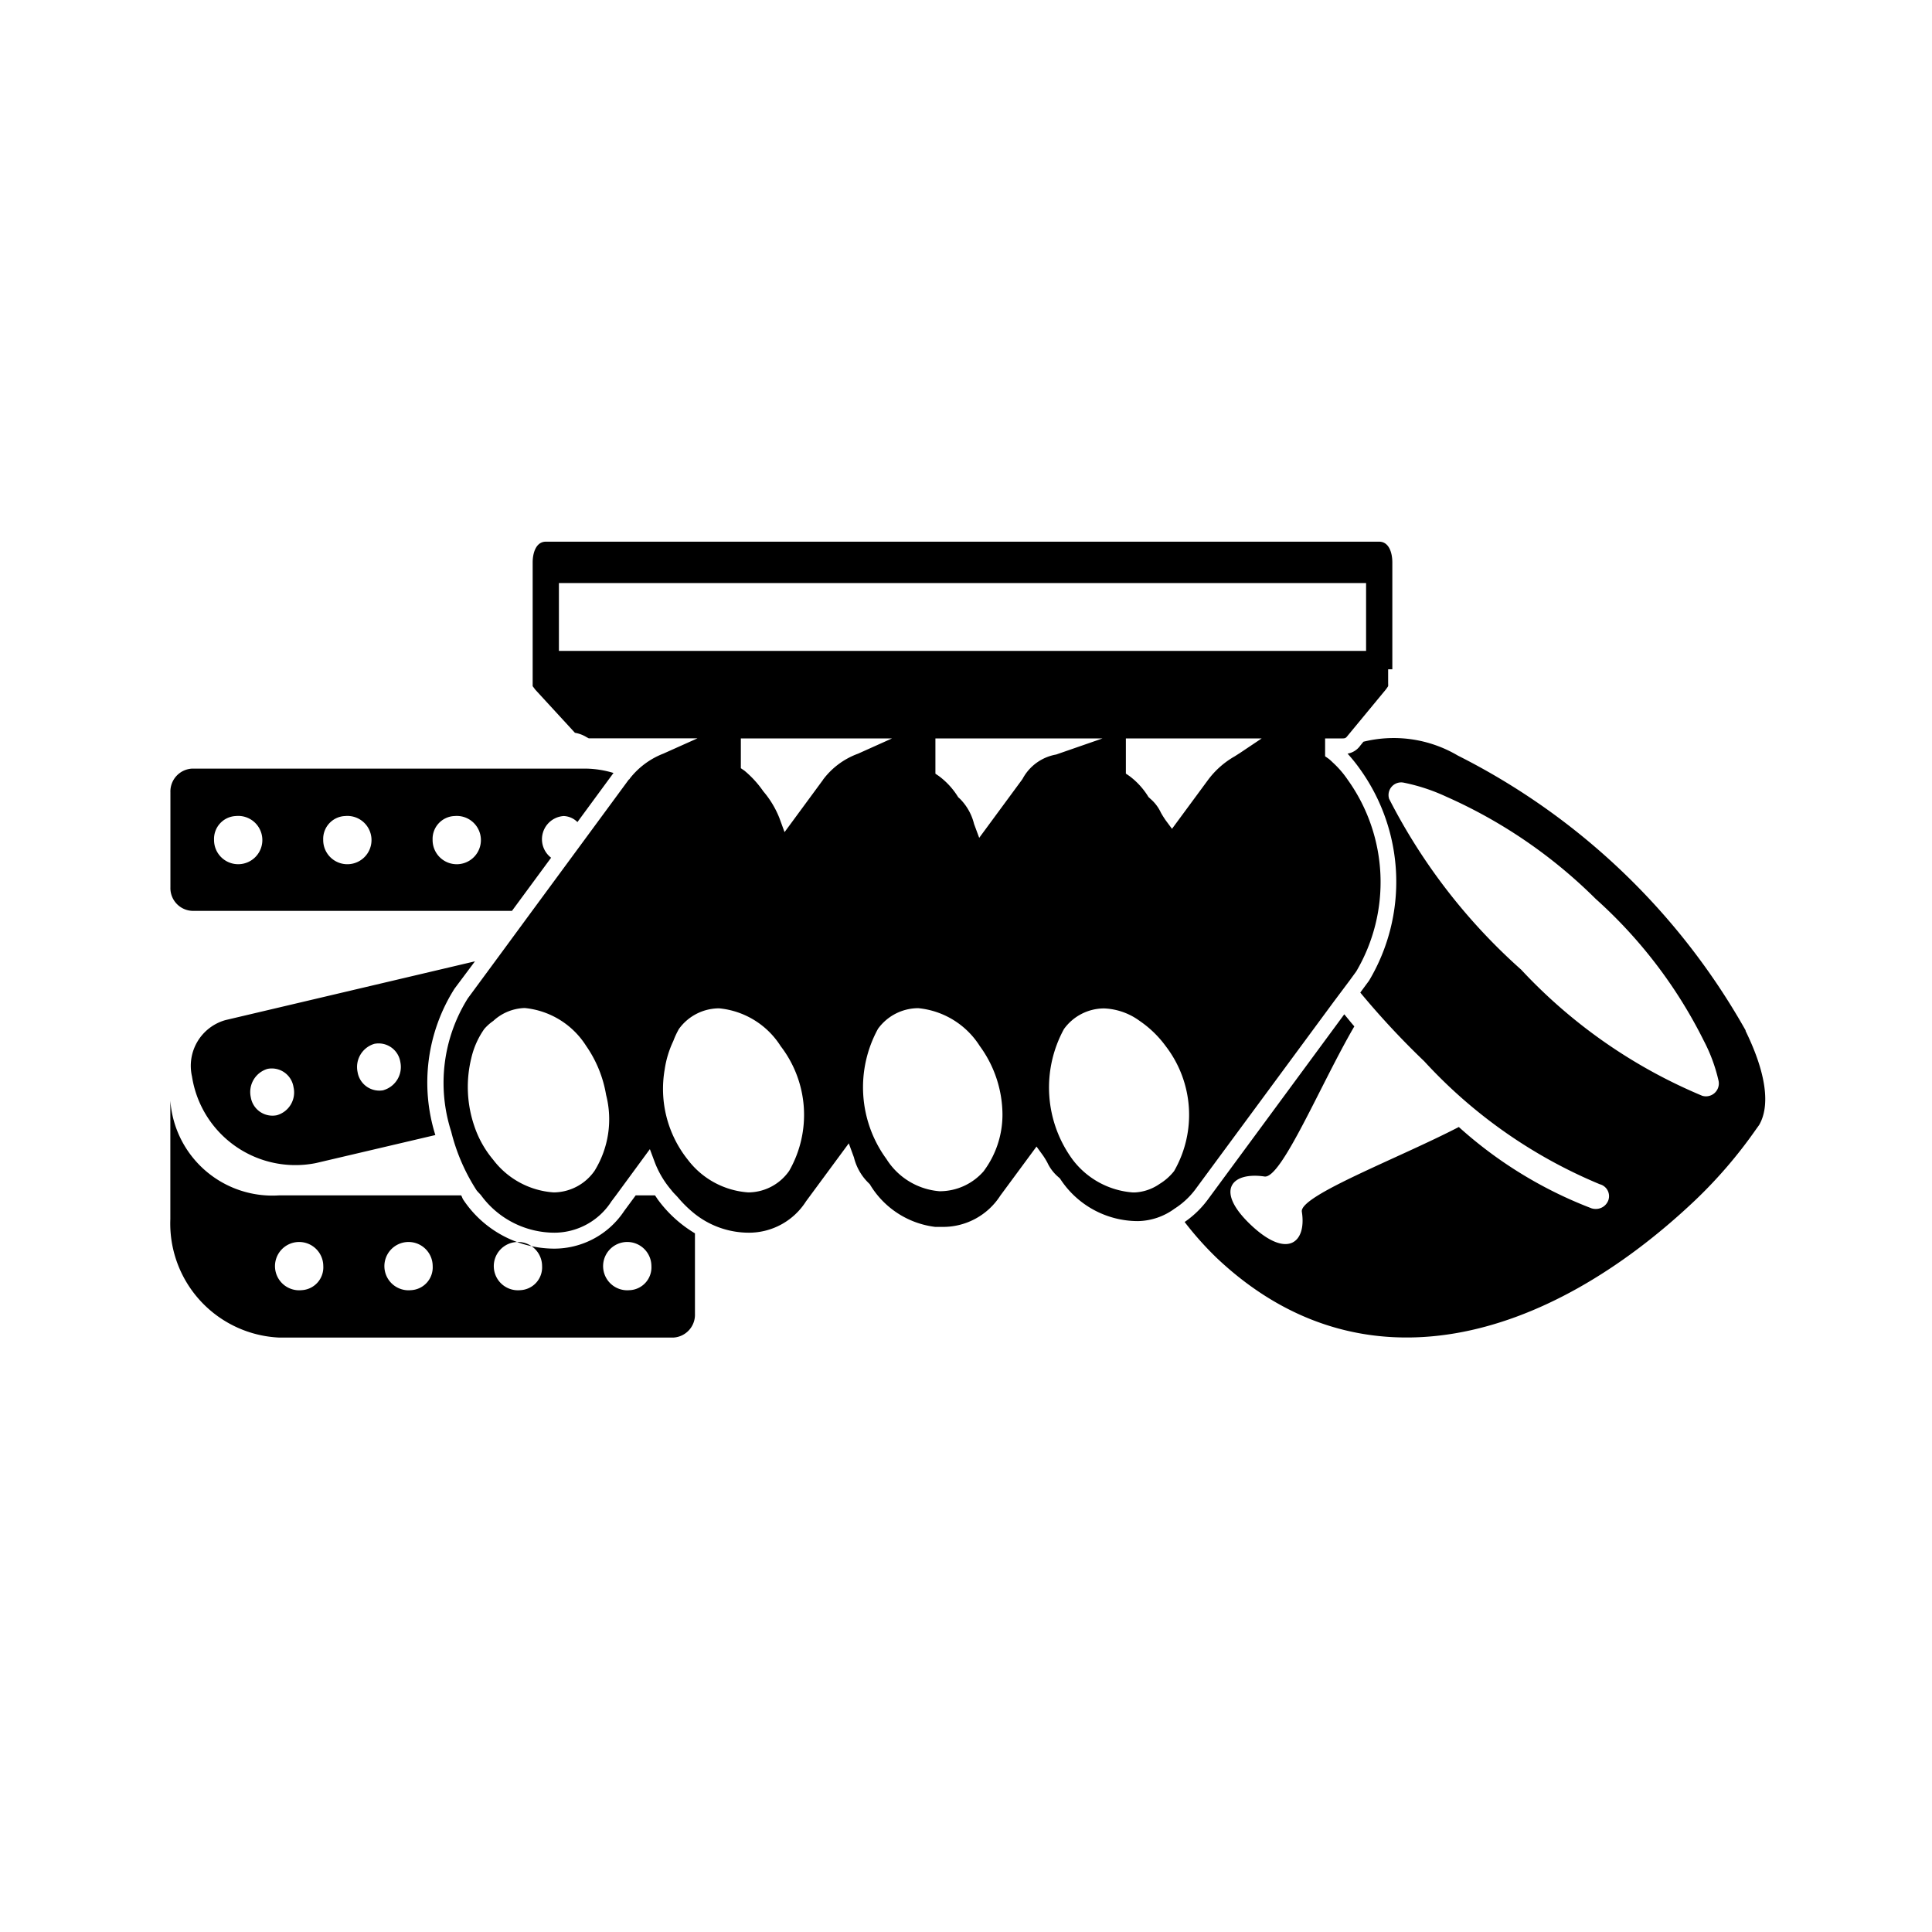 <?xml version="1.0" encoding="utf-8"?>
<!-- Generator: www.svgicons.com -->
<svg xmlns="http://www.w3.org/2000/svg" width="800" height="800" viewBox="0 0 24 24">
<path fill="currentColor" d="m16.568 12.444l.2-.267l.08-.11a2.185 2.185 0 0 0-.108-2.383a1.2 1.2 0 0 0-.188-.216a.5.5 0 0 0-.048-.043l-.043-.03v-.222h.2c.046 0 .054 0 .078-.031l.475-.575a.532.532 0 0 0 .03-.043a.345.345 0 0 0 0-.037v-.173h.052V6.986c0-.12-.042-.257-.163-.257H6.78c-.12 0-.163.138-.163.257v1.538l.034.045l.491.534a.405.405 0 0 1 .144.054l.028.015h1.35l-.424.19a.977.977 0 0 0-.417.31c0 .007-.009.009-.014.015l-.537.73l-.209.284l-.452.614l-.41.558l-.389.528a1.977 1.977 0 0 0-.207 1.656a2.414 2.414 0 0 0 .315.729c.018.024.038.04.057.064a1.132 1.132 0 0 0 .911.463a.844.844 0 0 0 .708-.39l.055-.073l.422-.575l.065.174a1.18 1.18 0 0 0 .2.333c.026.035.054.06.081.09a1.49 1.49 0 0 0 .187.187a1.084 1.084 0 0 0 .7.254a.84.84 0 0 0 .707-.39l.531-.72l.064.175a.666.666 0 0 0 .173.309l.024.024a1.1 1.1 0 0 0 .813.53h.1a.844.844 0 0 0 .708-.388l.45-.61l.08.11a.982.982 0 0 1 .055.09a.524.524 0 0 0 .131.174l.025.022a1.152 1.152 0 0 0 .97.53a.791.791 0 0 0 .453-.154a.986.986 0 0 0 .254-.233zm-9.182 2.1a.624.624 0 0 1-.489.268h-.025a1.031 1.031 0 0 1-.746-.406a1.282 1.282 0 0 1-.234-.418a1.5 1.5 0 0 1-.037-.845a1.029 1.029 0 0 1 .161-.361a.6.6 0 0 1 .112-.1a.6.6 0 0 1 .39-.16a1.02 1.02 0 0 1 .763.47a1.5 1.5 0 0 1 .248.608a1.218 1.218 0 0 1-.143.944m8.017-5.19l-.066.042a1.074 1.074 0 0 0-.33.292l-.448.608l-.08-.108a1.243 1.243 0 0 1-.057-.091a.509.509 0 0 0-.129-.172l-.026-.024a.925.925 0 0 0-.237-.261l-.044-.03v-.437h1.687zm-8.46-1.268v-.843H16.97v.843zm2.861 6.458a.622.622 0 0 1-.489.268H9.29a1.031 1.031 0 0 1-.746-.406a1.41 1.41 0 0 1-.287-1.121a1.244 1.244 0 0 1 .107-.353a1.037 1.037 0 0 1 .07-.15a.617.617 0 0 1 .5-.256a1.02 1.02 0 0 1 .764.47a1.4 1.4 0 0 1 .106 1.548m.42-4.857l-.478.65l-.064-.175a1.179 1.179 0 0 0-.2-.332a1.273 1.273 0 0 0-.235-.257l-.044-.03v-.37h1.878l-.423.19a.946.946 0 0 0-.435.324zm2 4.857a.724.724 0 0 1-.553.254a.86.86 0 0 1-.659-.4a1.51 1.51 0 0 1-.105-1.618a.619.619 0 0 1 .5-.256a1.02 1.02 0 0 1 .764.47a1.454 1.454 0 0 1 .282.844a1.172 1.172 0 0 1-.23.706zm.48-4.871l-.01.015l-.53.72l-.064-.173a.67.67 0 0 0-.173-.31l-.024-.022a.936.936 0 0 0-.239-.262l-.044-.03v-.438h2.076l-.576.2a.588.588 0 0 0-.416.3m1.883 4.872a.677.677 0 0 1-.182.162a.591.591 0 0 1-.308.106h-.024a1.033 1.033 0 0 1-.747-.406a1.514 1.514 0 0 1-.109-1.624a.616.616 0 0 1 .5-.256a.8.8 0 0 1 .44.155a1.325 1.325 0 0 1 .325.315a1.4 1.4 0 0 1 .105 1.547zm-12.2-3.23H6.36l.486-.66a.289.289 0 0 1 .157-.518a.256.256 0 0 1 .17.075l.448-.61a1.245 1.245 0 0 0-.346-.054H2.387a.284.284 0 0 0-.27.295v1.178a.283.283 0 0 0 .27.294m3.26-1.178a.3.3 0 1 1-.273.295a.284.284 0 0 1 .272-.295m-1.359 0a.3.3 0 1 1-.272.295a.284.284 0 0 1 .272-.295m-1.358 0a.3.3 0 1 1-.27.295a.284.284 0 0 1 .27-.295M8.171 14.9c-.014-.02-.022-.034-.035-.051h-.239l-.143.194a1.044 1.044 0 0 1-.869.468a1.362 1.362 0 0 1-1.132-.611c-.01-.016-.014-.035-.025-.051H3.473a1.271 1.271 0 0 1-1.357-1.177v1.472a1.418 1.418 0 0 0 1.357 1.472h4.888a.284.284 0 0 0 .272-.295v-1a1.562 1.562 0 0 1-.462-.421m-4.426 1.127a.3.3 0 1 1 .271-.3a.284.284 0 0 1-.27.3m1.358 0a.3.3 0 1 1 .271-.3a.284.284 0 0 1-.27.3m1.357 0a.3.3 0 1 1 .272-.3a.284.284 0 0 1-.272.3m1.358 0a.3.3 0 1 1 .272-.3a.284.284 0 0 1-.267.3zM5.9 11.942l-3.099.73a.59.59 0 0 0-.416.7a1.3 1.3 0 0 0 1.54 1.076l1.483-.348a2.179 2.179 0 0 1 .238-1.818zm-2.462 1.912a.273.273 0 0 1-.323-.226a.3.3 0 0 1 .208-.35a.273.273 0 0 1 .323.226a.294.294 0 0 1-.208.35m1.327-.311a.274.274 0 0 1-.323-.226a.3.3 0 0 1 .208-.35a.273.273 0 0 1 .323.225a.3.3 0 0 1-.208.35m16.921-.74a8.471 8.471 0 0 0-3.576-3.416a1.567 1.567 0 0 0-1.173-.172l-.039.048a.244.244 0 0 1-.158.1a2.022 2.022 0 0 1 .16.2a2.4 2.4 0 0 1 .107 2.62l-.109.148a10.129 10.129 0 0 0 .795.854a6.174 6.174 0 0 0 2.18 1.527a.153.153 0 0 1 .106.2a.165.165 0 0 1-.156.107a.179.179 0 0 1-.05-.007A5.267 5.267 0 0 1 18.122 14c-.752.39-1.983.854-1.95 1.053c.06.382-.18.593-.635.162c-.454-.431-.232-.66.171-.6c.211.03.7-1.152 1.116-1.865c-.044-.05-.083-.1-.125-.15l-1.694 2.3a1.211 1.211 0 0 1-.289.28a4.016 4.016 0 0 0 .4.448c1.8 1.7 4.09 1.035 5.938-.714a5.782 5.782 0 0 0 .757-.881l.041-.057c.138-.236.094-.635-.169-1.172m-.54.807a6.489 6.489 0 0 1-2.247-1.566a7.25 7.25 0 0 1-1.64-2.122a.157.157 0 0 1 .184-.2a2.346 2.346 0 0 1 .525.173a6.182 6.182 0 0 1 1.857 1.27a5.892 5.892 0 0 1 1.343 1.762a2.042 2.042 0 0 1 .184.5a.16.16 0 0 1-.207.183"/>
</svg>